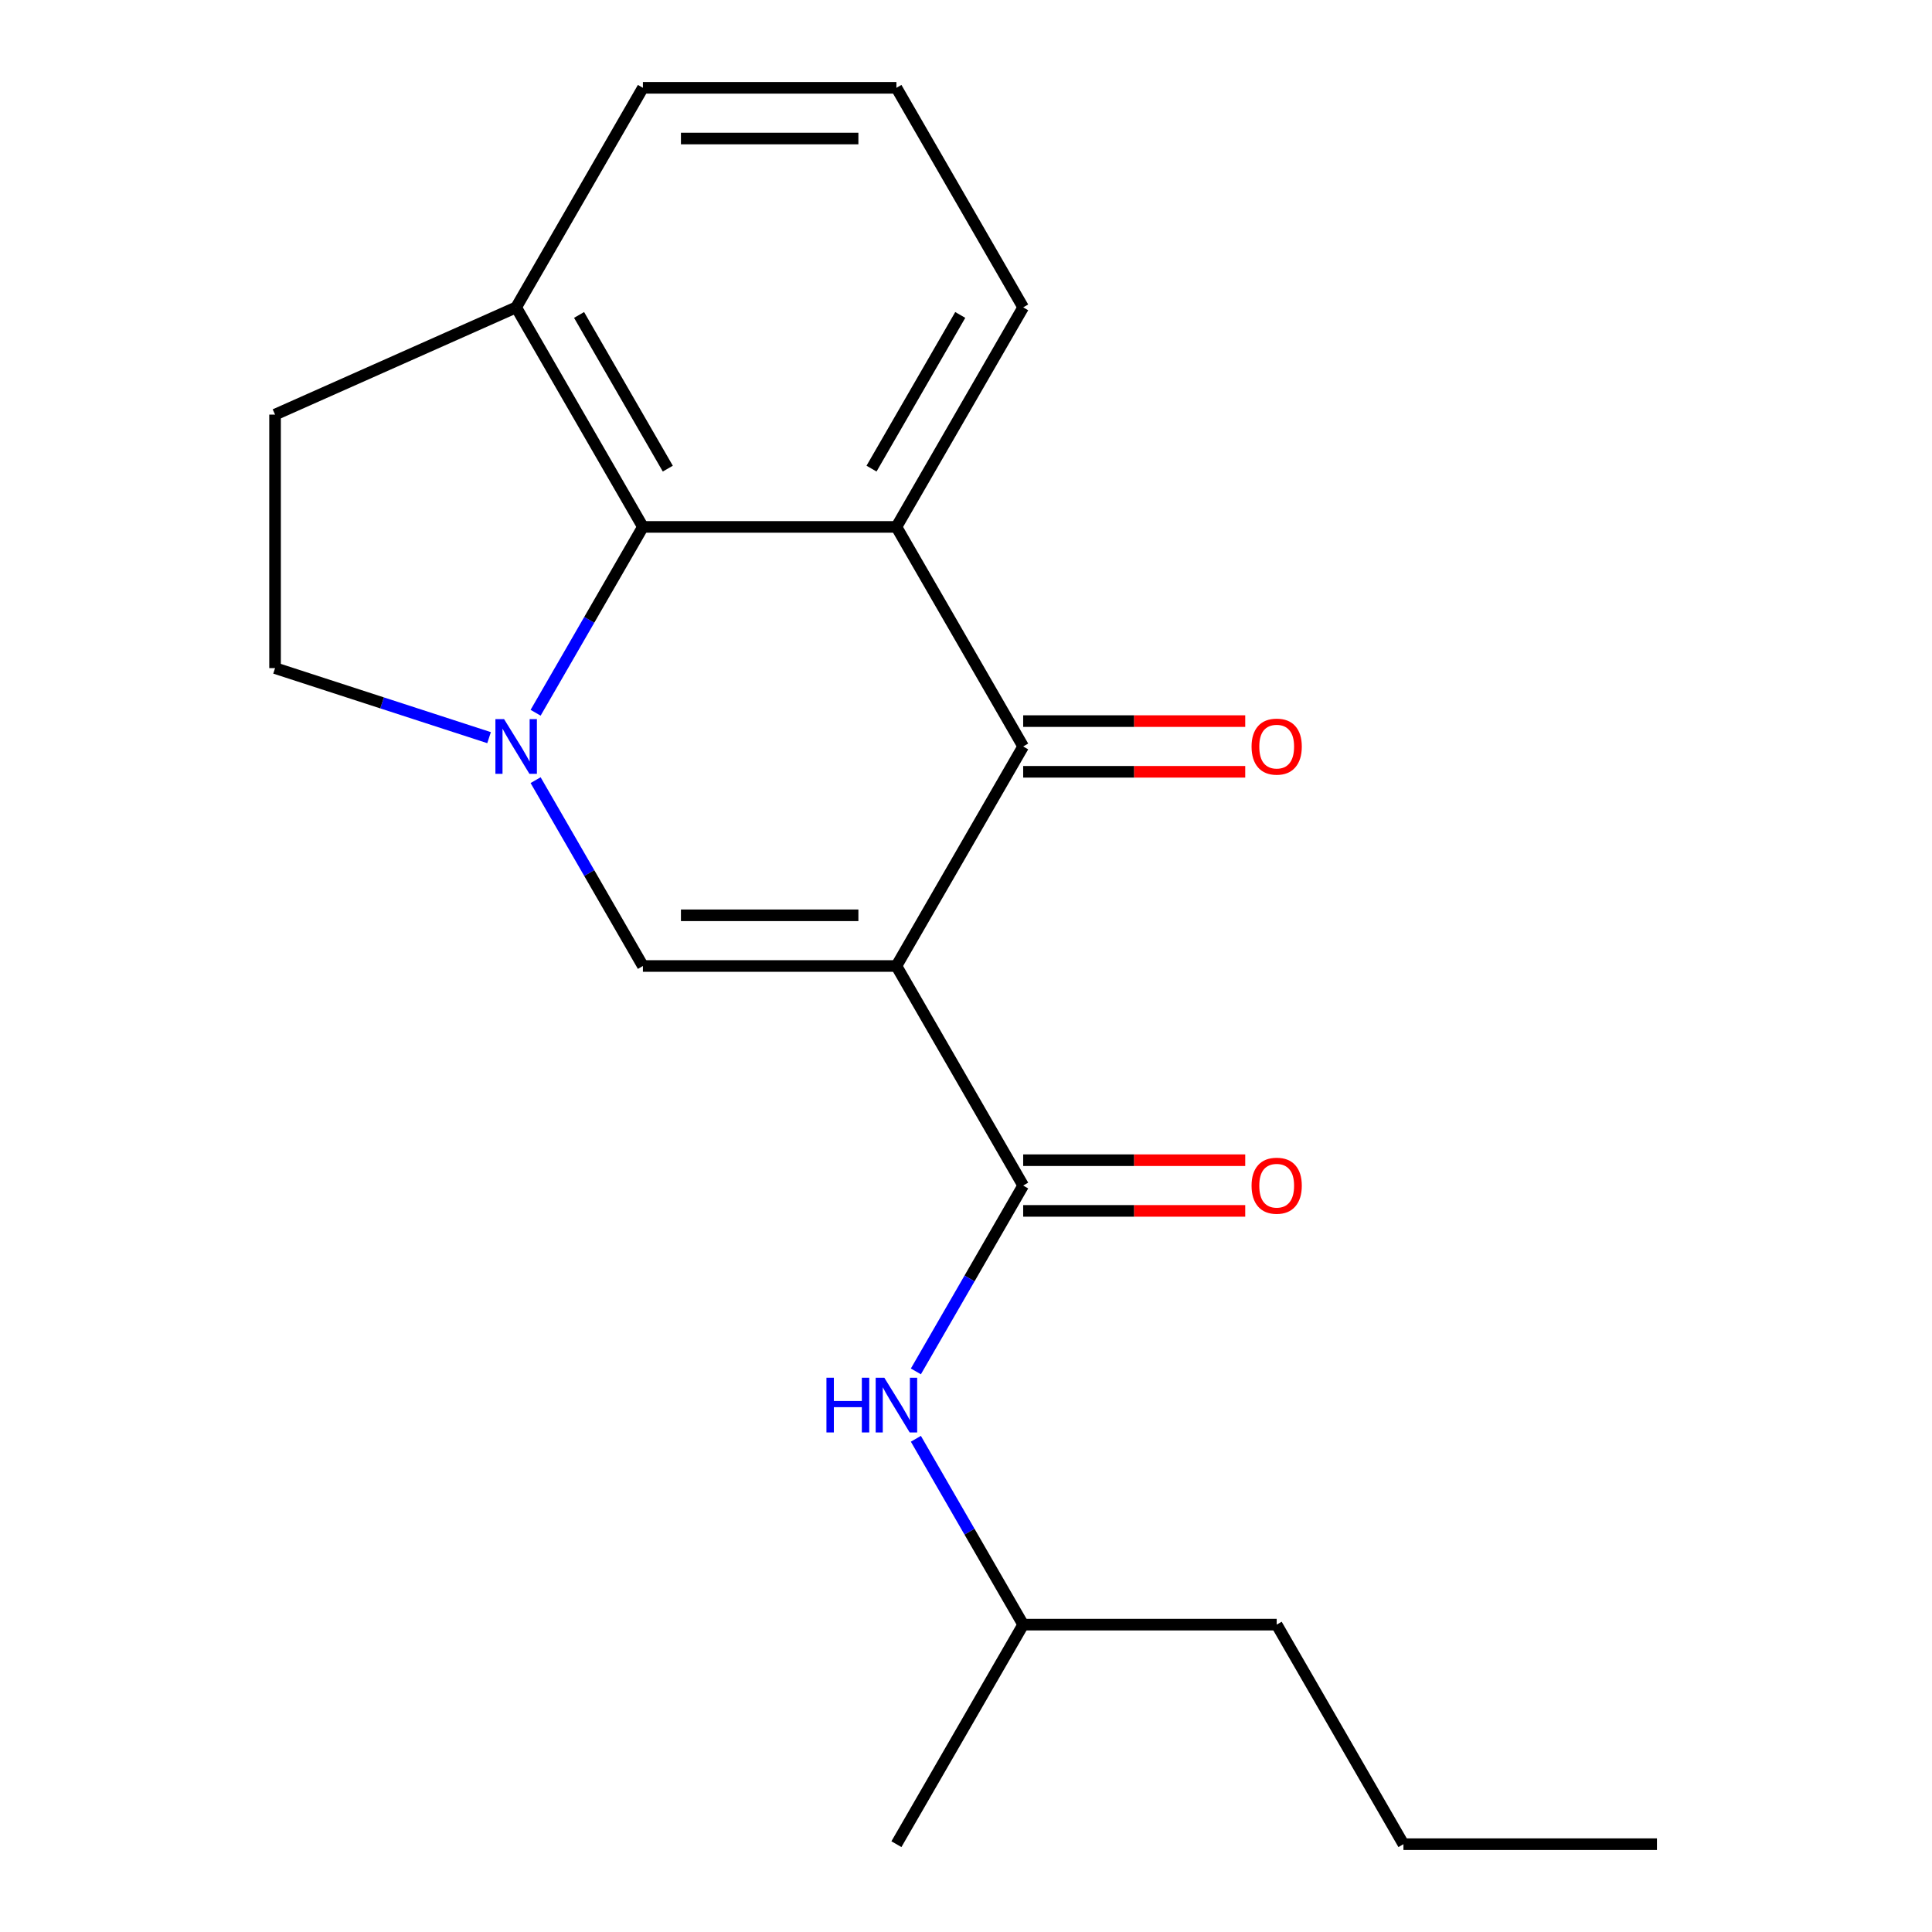 <?xml version='1.0' encoding='iso-8859-1'?>
<svg version='1.1' baseProfile='full'
              xmlns='http://www.w3.org/2000/svg'
                      xmlns:rdkit='http://www.rdkit.org/xml'
                      xmlns:xlink='http://www.w3.org/1999/xlink'
                  xml:space='preserve'
width='1000px' height='1000px' viewBox='0 0 1000 1000'>
<!-- END OF HEADER -->
<rect style='opacity:1.0;fill:#FFFFFF;stroke:none' width='1000' height='1000' x='0' y='0'> </rect>
<path class='bond-1' d='M 463.985,500 L 529.593,386.364' style='fill:none;fill-rule:evenodd;stroke:#000000;stroke-width:6px;stroke-linecap:butt;stroke-linejoin:miter;stroke-opacity:1' />
<path class='bond-2' d='M 463.985,500 L 332.769,500' style='fill:none;fill-rule:evenodd;stroke:#000000;stroke-width:6px;stroke-linecap:butt;stroke-linejoin:miter;stroke-opacity:1' />
<path class='bond-2' d='M 444.303,473.757 L 352.451,473.757' style='fill:none;fill-rule:evenodd;stroke:#000000;stroke-width:6px;stroke-linecap:butt;stroke-linejoin:miter;stroke-opacity:1' />
<path class='bond-4' d='M 463.985,500 L 529.593,613.636' style='fill:none;fill-rule:evenodd;stroke:#000000;stroke-width:6px;stroke-linecap:butt;stroke-linejoin:miter;stroke-opacity:1' />
<path class='bond-0' d='M 277.23,403.804 L 305,451.902' style='fill:none;fill-rule:evenodd;stroke:#0000FF;stroke-width:6px;stroke-linecap:butt;stroke-linejoin:miter;stroke-opacity:1' />
<path class='bond-0' d='M 305,451.902 L 332.769,500' style='fill:none;fill-rule:evenodd;stroke:#000000;stroke-width:6px;stroke-linecap:butt;stroke-linejoin:miter;stroke-opacity:1' />
<path class='bond-5' d='M 277.23,368.923 L 305,320.825' style='fill:none;fill-rule:evenodd;stroke:#0000FF;stroke-width:6px;stroke-linecap:butt;stroke-linejoin:miter;stroke-opacity:1' />
<path class='bond-5' d='M 305,320.825 L 332.769,272.727' style='fill:none;fill-rule:evenodd;stroke:#000000;stroke-width:6px;stroke-linecap:butt;stroke-linejoin:miter;stroke-opacity:1' />
<path class='bond-7' d='M 253.141,381.808 L 197.754,363.812' style='fill:none;fill-rule:evenodd;stroke:#0000FF;stroke-width:6px;stroke-linecap:butt;stroke-linejoin:miter;stroke-opacity:1' />
<path class='bond-7' d='M 197.754,363.812 L 142.367,345.816' style='fill:none;fill-rule:evenodd;stroke:#000000;stroke-width:6px;stroke-linecap:butt;stroke-linejoin:miter;stroke-opacity:1' />
<path class='bond-3' d='M 529.593,386.364 L 463.985,272.727' style='fill:none;fill-rule:evenodd;stroke:#000000;stroke-width:6px;stroke-linecap:butt;stroke-linejoin:miter;stroke-opacity:1' />
<path class='bond-9' d='M 529.593,399.485 L 587.061,399.485' style='fill:none;fill-rule:evenodd;stroke:#000000;stroke-width:6px;stroke-linecap:butt;stroke-linejoin:miter;stroke-opacity:1' />
<path class='bond-9' d='M 587.061,399.485 L 644.528,399.485' style='fill:none;fill-rule:evenodd;stroke:#FF0000;stroke-width:6px;stroke-linecap:butt;stroke-linejoin:miter;stroke-opacity:1' />
<path class='bond-9' d='M 529.593,373.242 L 587.061,373.242' style='fill:none;fill-rule:evenodd;stroke:#000000;stroke-width:6px;stroke-linecap:butt;stroke-linejoin:miter;stroke-opacity:1' />
<path class='bond-9' d='M 587.061,373.242 L 644.528,373.242' style='fill:none;fill-rule:evenodd;stroke:#FF0000;stroke-width:6px;stroke-linecap:butt;stroke-linejoin:miter;stroke-opacity:1' />
<path class='bond-12' d='M 463.985,272.727 L 529.593,159.091' style='fill:none;fill-rule:evenodd;stroke:#000000;stroke-width:6px;stroke-linecap:butt;stroke-linejoin:miter;stroke-opacity:1' />
<path class='bond-12' d='M 451.099,242.56 L 497.024,163.015' style='fill:none;fill-rule:evenodd;stroke:#000000;stroke-width:6px;stroke-linecap:butt;stroke-linejoin:miter;stroke-opacity:1' />
<path class='bond-20' d='M 463.985,272.727 L 332.769,272.727' style='fill:none;fill-rule:evenodd;stroke:#000000;stroke-width:6px;stroke-linecap:butt;stroke-linejoin:miter;stroke-opacity:1' />
<path class='bond-6' d='M 529.593,613.636 L 501.824,661.734' style='fill:none;fill-rule:evenodd;stroke:#000000;stroke-width:6px;stroke-linecap:butt;stroke-linejoin:miter;stroke-opacity:1' />
<path class='bond-6' d='M 501.824,661.734 L 474.054,709.832' style='fill:none;fill-rule:evenodd;stroke:#0000FF;stroke-width:6px;stroke-linecap:butt;stroke-linejoin:miter;stroke-opacity:1' />
<path class='bond-10' d='M 529.593,626.758 L 587.061,626.758' style='fill:none;fill-rule:evenodd;stroke:#000000;stroke-width:6px;stroke-linecap:butt;stroke-linejoin:miter;stroke-opacity:1' />
<path class='bond-10' d='M 587.061,626.758 L 644.528,626.758' style='fill:none;fill-rule:evenodd;stroke:#FF0000;stroke-width:6px;stroke-linecap:butt;stroke-linejoin:miter;stroke-opacity:1' />
<path class='bond-10' d='M 529.593,600.515 L 587.061,600.515' style='fill:none;fill-rule:evenodd;stroke:#000000;stroke-width:6px;stroke-linecap:butt;stroke-linejoin:miter;stroke-opacity:1' />
<path class='bond-10' d='M 587.061,600.515 L 644.528,600.515' style='fill:none;fill-rule:evenodd;stroke:#FF0000;stroke-width:6px;stroke-linecap:butt;stroke-linejoin:miter;stroke-opacity:1' />
<path class='bond-8' d='M 332.769,272.727 L 267.161,159.091' style='fill:none;fill-rule:evenodd;stroke:#000000;stroke-width:6px;stroke-linecap:butt;stroke-linejoin:miter;stroke-opacity:1' />
<path class='bond-8' d='M 345.655,242.56 L 299.729,163.015' style='fill:none;fill-rule:evenodd;stroke:#000000;stroke-width:6px;stroke-linecap:butt;stroke-linejoin:miter;stroke-opacity:1' />
<path class='bond-13' d='M 474.054,744.713 L 501.824,792.811' style='fill:none;fill-rule:evenodd;stroke:#0000FF;stroke-width:6px;stroke-linecap:butt;stroke-linejoin:miter;stroke-opacity:1' />
<path class='bond-13' d='M 501.824,792.811 L 529.593,840.909' style='fill:none;fill-rule:evenodd;stroke:#000000;stroke-width:6px;stroke-linecap:butt;stroke-linejoin:miter;stroke-opacity:1' />
<path class='bond-11' d='M 142.367,345.816 L 142.367,214.6' style='fill:none;fill-rule:evenodd;stroke:#000000;stroke-width:6px;stroke-linecap:butt;stroke-linejoin:miter;stroke-opacity:1' />
<path class='bond-15' d='M 267.161,159.091 L 332.769,45.455' style='fill:none;fill-rule:evenodd;stroke:#000000;stroke-width:6px;stroke-linecap:butt;stroke-linejoin:miter;stroke-opacity:1' />
<path class='bond-21' d='M 267.161,159.091 L 142.367,214.6' style='fill:none;fill-rule:evenodd;stroke:#000000;stroke-width:6px;stroke-linecap:butt;stroke-linejoin:miter;stroke-opacity:1' />
<path class='bond-14' d='M 529.593,159.091 L 463.985,45.455' style='fill:none;fill-rule:evenodd;stroke:#000000;stroke-width:6px;stroke-linecap:butt;stroke-linejoin:miter;stroke-opacity:1' />
<path class='bond-16' d='M 529.593,840.909 L 660.809,840.909' style='fill:none;fill-rule:evenodd;stroke:#000000;stroke-width:6px;stroke-linecap:butt;stroke-linejoin:miter;stroke-opacity:1' />
<path class='bond-17' d='M 529.593,840.909 L 463.985,954.545' style='fill:none;fill-rule:evenodd;stroke:#000000;stroke-width:6px;stroke-linecap:butt;stroke-linejoin:miter;stroke-opacity:1' />
<path class='bond-22' d='M 463.985,45.455 L 332.769,45.455' style='fill:none;fill-rule:evenodd;stroke:#000000;stroke-width:6px;stroke-linecap:butt;stroke-linejoin:miter;stroke-opacity:1' />
<path class='bond-22' d='M 444.303,71.698 L 352.451,71.698' style='fill:none;fill-rule:evenodd;stroke:#000000;stroke-width:6px;stroke-linecap:butt;stroke-linejoin:miter;stroke-opacity:1' />
<path class='bond-18' d='M 660.809,840.909 L 726.417,954.545' style='fill:none;fill-rule:evenodd;stroke:#000000;stroke-width:6px;stroke-linecap:butt;stroke-linejoin:miter;stroke-opacity:1' />
<path class='bond-19' d='M 726.417,954.545 L 857.633,954.545' style='fill:none;fill-rule:evenodd;stroke:#000000;stroke-width:6px;stroke-linecap:butt;stroke-linejoin:miter;stroke-opacity:1' />
<path  class='atom-1' d='M 260.901 372.204
L 270.181 387.204
Q 271.101 388.684, 272.581 391.364
Q 274.061 394.044, 274.141 394.204
L 274.141 372.204
L 277.901 372.204
L 277.901 400.524
L 274.021 400.524
L 264.061 384.124
Q 262.901 382.204, 261.661 380.004
Q 260.461 377.804, 260.101 377.124
L 260.101 400.524
L 256.421 400.524
L 256.421 372.204
L 260.901 372.204
' fill='#0000FF'/>
<path  class='atom-7' d='M 427.765 713.113
L 431.605 713.113
L 431.605 725.153
L 446.085 725.153
L 446.085 713.113
L 449.925 713.113
L 449.925 741.433
L 446.085 741.433
L 446.085 728.353
L 431.605 728.353
L 431.605 741.433
L 427.765 741.433
L 427.765 713.113
' fill='#0000FF'/>
<path  class='atom-7' d='M 457.725 713.113
L 467.005 728.113
Q 467.925 729.593, 469.405 732.273
Q 470.885 734.953, 470.965 735.113
L 470.965 713.113
L 474.725 713.113
L 474.725 741.433
L 470.845 741.433
L 460.885 725.033
Q 459.725 723.113, 458.485 720.913
Q 457.285 718.713, 456.925 718.033
L 456.925 741.433
L 453.245 741.433
L 453.245 713.113
L 457.725 713.113
' fill='#0000FF'/>
<path  class='atom-10' d='M 647.809 386.444
Q 647.809 379.644, 651.169 375.844
Q 654.529 372.044, 660.809 372.044
Q 667.089 372.044, 670.449 375.844
Q 673.809 379.644, 673.809 386.444
Q 673.809 393.324, 670.409 397.244
Q 667.009 401.124, 660.809 401.124
Q 654.569 401.124, 651.169 397.244
Q 647.809 393.364, 647.809 386.444
M 660.809 397.924
Q 665.129 397.924, 667.449 395.044
Q 669.809 392.124, 669.809 386.444
Q 669.809 380.884, 667.449 378.084
Q 665.129 375.244, 660.809 375.244
Q 656.489 375.244, 654.129 378.044
Q 651.809 380.844, 651.809 386.444
Q 651.809 392.164, 654.129 395.044
Q 656.489 397.924, 660.809 397.924
' fill='#FF0000'/>
<path  class='atom-11' d='M 647.809 613.716
Q 647.809 606.916, 651.169 603.116
Q 654.529 599.316, 660.809 599.316
Q 667.089 599.316, 670.449 603.116
Q 673.809 606.916, 673.809 613.716
Q 673.809 620.596, 670.409 624.516
Q 667.009 628.396, 660.809 628.396
Q 654.569 628.396, 651.169 624.516
Q 647.809 620.636, 647.809 613.716
M 660.809 625.196
Q 665.129 625.196, 667.449 622.316
Q 669.809 619.396, 669.809 613.716
Q 669.809 608.156, 667.449 605.356
Q 665.129 602.516, 660.809 602.516
Q 656.489 602.516, 654.129 605.316
Q 651.809 608.116, 651.809 613.716
Q 651.809 619.436, 654.129 622.316
Q 656.489 625.196, 660.809 625.196
' fill='#FF0000'/>
</svg>
